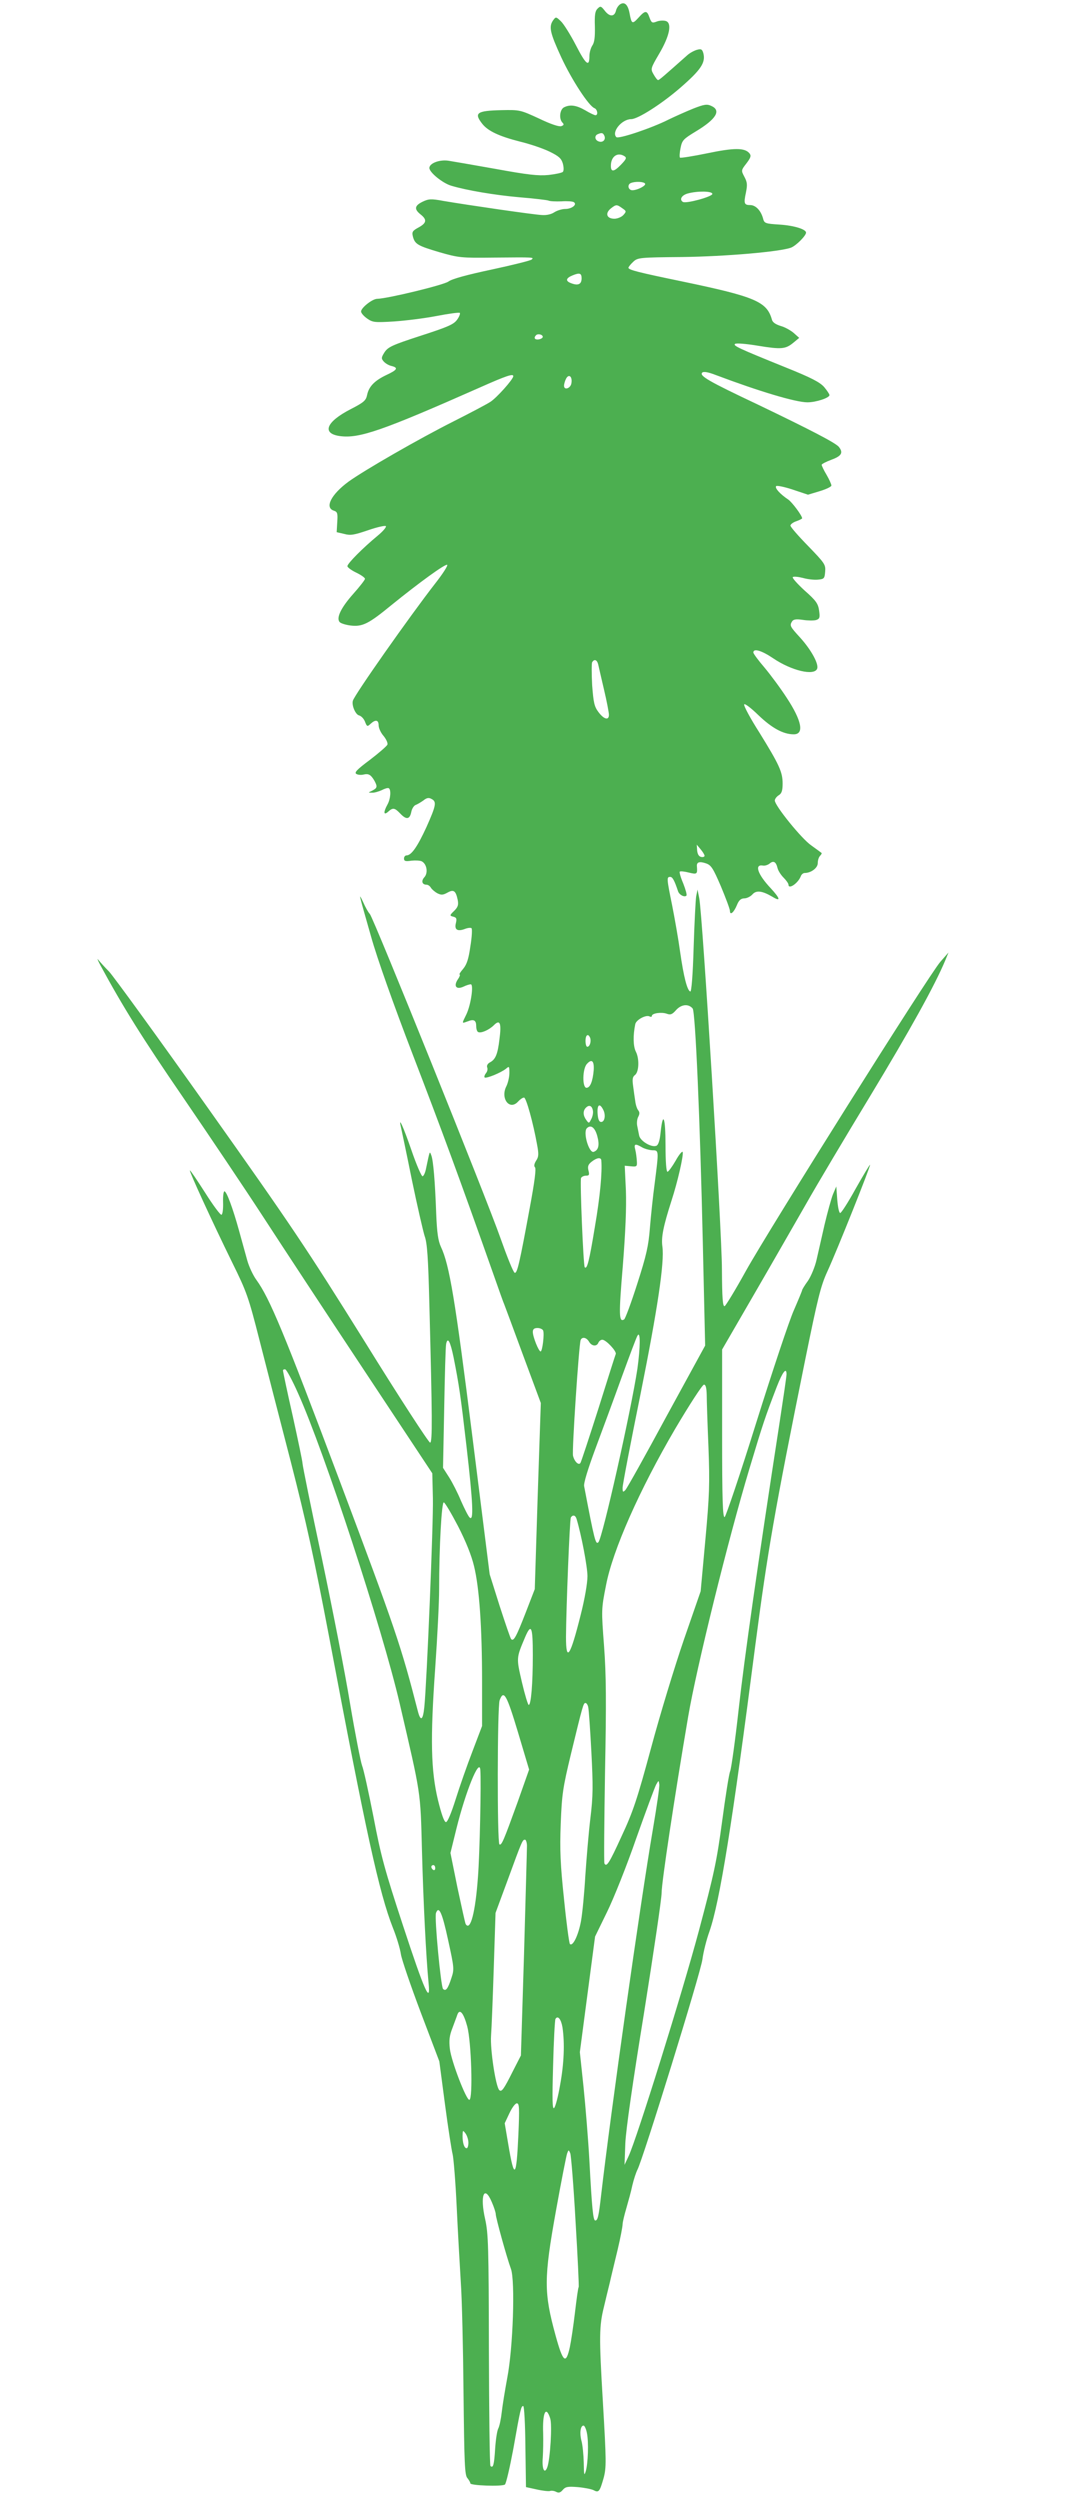 <?xml version="1.0" standalone="no"?>
<!DOCTYPE svg PUBLIC "-//W3C//DTD SVG 20010904//EN"
 "http://www.w3.org/TR/2001/REC-SVG-20010904/DTD/svg10.dtd">
<svg version="1.0" xmlns="http://www.w3.org/2000/svg"
 width="559pt" height="1280pt" viewBox="0 0 559 1280"
 preserveAspectRatio="xMidYMid meet">
<g transform="translate(0,1280) scale(0.1,-0.1)"
fill="#4caf50" stroke="none">
<path d="M3179 12779 c-9 -5 -20 -20 -23 -34 -8 -32 -33 -32 -58 1 -19 24 -22
24 -37 9 -12 -12 -15 -33 -13 -91 1 -54 -2 -81 -13 -97 -8 -12 -15 -36 -15
-54 0 -59 -18 -44 -69 55 -28 54 -63 110 -77 123 -25 24 -26 24 -40 5 -23 -33
-16 -64 42 -190 54 -116 141 -249 170 -260 15 -6 20 -36 5 -36 -5 0 -29 11
-52 25 -47 27 -79 31 -110 15 -21 -12 -26 -59 -7 -78 9 -9 7 -13 -6 -18 -11
-4 -54 10 -114 39 -96 44 -98 45 -193 43 -126 -3 -142 -14 -98 -70 29 -37 87
-64 193 -91 50 -12 118 -35 151 -51 49 -24 61 -35 69 -62 5 -20 5 -36 0 -42
-5 -5 -38 -12 -74 -16 -52 -5 -106 1 -270 31 -113 20 -222 39 -242 42 -46 7
-98 -13 -98 -37 0 -23 68 -78 112 -91 80 -24 224 -48 348 -59 74 -6 142 -14
150 -17 8 -4 38 -5 67 -4 29 2 57 0 63 -4 19 -12 -10 -35 -44 -35 -17 0 -42
-8 -56 -17 -15 -10 -39 -16 -64 -14 -43 2 -379 51 -503 72 -64 12 -77 11 -108
-4 -41 -20 -44 -38 -10 -65 34 -27 31 -44 -11 -67 -30 -16 -34 -23 -29 -44 10
-41 24 -49 135 -82 101 -29 112 -30 280 -28 208 2 207 2 194 -10 -5 -5 -97
-28 -204 -51 -127 -27 -205 -48 -223 -62 -27 -18 -311 -87 -364 -88 -25 0 -83
-46 -83 -65 0 -8 14 -24 31 -36 29 -20 38 -21 138 -15 58 4 156 16 218 28 62
12 115 19 119 16 3 -4 -3 -20 -14 -35 -17 -24 -47 -37 -186 -82 -148 -48 -168
-58 -186 -85 -17 -27 -17 -32 -4 -47 9 -10 26 -20 40 -23 36 -9 30 -20 -26
-46 -61 -29 -90 -59 -99 -102 -6 -29 -16 -38 -86 -74 -124 -64 -148 -124 -53
-137 99 -13 215 27 717 249 135 60 171 72 171 58 0 -16 -86 -112 -118 -132
-20 -13 -104 -57 -187 -99 -179 -90 -457 -250 -539 -309 -90 -66 -124 -134
-75 -149 18 -6 20 -14 17 -58 l-3 -52 39 -9 c32 -9 51 -5 122 19 46 16 87 25
91 21 4 -4 -14 -26 -42 -49 -74 -61 -155 -142 -155 -156 0 -6 20 -21 45 -33
25 -12 45 -26 45 -32 0 -5 -27 -40 -61 -78 -62 -70 -87 -122 -69 -143 6 -7 32
-15 57 -18 61 -7 92 9 209 105 142 115 273 210 285 206 6 -2 -22 -46 -63 -98
-129 -166 -412 -568 -420 -598 -7 -23 13 -70 31 -75 12 -3 25 -17 31 -32 10
-26 12 -27 29 -11 25 23 41 20 41 -8 0 -14 11 -38 25 -54 14 -17 23 -37 20
-45 -4 -8 -44 -43 -90 -78 -67 -50 -81 -65 -69 -72 8 -5 25 -6 37 -3 26 6 37
-1 55 -31 17 -31 15 -38 -10 -51 -23 -11 -23 -11 -2 -11 12 -1 34 6 50 13 15
8 31 13 36 10 13 -8 9 -56 -7 -84 -21 -38 -20 -57 3 -37 25 23 34 21 62 -8 31
-33 49 -32 57 6 3 17 13 33 22 37 9 3 27 14 40 23 17 14 28 16 42 8 27 -14 24
-32 -26 -144 -46 -100 -77 -145 -102 -145 -7 0 -13 -7 -13 -16 0 -13 7 -16 38
-11 21 2 46 1 54 -4 25 -14 32 -58 13 -80 -18 -19 -13 -39 10 -39 8 0 18 -7
23 -16 5 -8 20 -21 33 -28 20 -10 29 -9 51 3 32 18 43 11 53 -36 5 -26 2 -37
-18 -57 -24 -23 -24 -25 -4 -30 16 -4 18 -10 13 -32 -9 -34 7 -45 45 -31 15 6
31 8 35 4 4 -4 2 -45 -6 -93 -9 -64 -18 -92 -37 -115 -14 -16 -22 -29 -18 -29
4 0 0 -12 -10 -26 -22 -34 -7 -53 30 -36 14 7 31 12 37 12 16 0 1 -104 -22
-153 -25 -51 -25 -48 6 -37 32 13 44 6 44 -25 0 -13 4 -26 9 -29 14 -9 57 10
82 35 31 31 39 10 28 -73 -9 -76 -20 -103 -49 -118 -11 -6 -17 -16 -14 -25 4
-9 1 -22 -6 -30 -7 -9 -10 -18 -7 -22 8 -7 84 24 110 45 16 14 17 12 17 -22 0
-20 -7 -50 -15 -67 -33 -63 16 -128 60 -79 10 11 23 20 30 20 11 0 47 -130 67
-242 9 -48 8 -62 -5 -81 -10 -16 -12 -28 -6 -34 7 -7 -2 -75 -26 -204 -53
-288 -65 -341 -78 -336 -7 2 -39 82 -73 178 -70 200 -649 1636 -669 1659 -8 8
-23 35 -34 60 -26 55 -24 50 40 -175 31 -111 114 -345 215 -608 145 -377 241
-637 414 -1127 26 -74 50 -142 54 -150 3 -8 47 -125 96 -259 l91 -245 -16
-476 -15 -477 -46 -119 c-49 -126 -62 -150 -75 -137 -4 4 -30 81 -59 170 l-51
162 -89 708 c-88 700 -117 876 -161 969 -14 31 -20 70 -24 170 -6 166 -15 272
-25 298 -9 23 -7 28 -27 -67 -4 -21 -12 -39 -18 -40 -5 -1 -31 58 -56 131 -42
122 -69 181 -55 122 3 -14 29 -135 56 -270 28 -135 58 -265 66 -290 13 -35 18
-111 24 -350 15 -578 16 -703 4 -707 -6 -2 -159 233 -338 522 -296 474 -373
589 -798 1188 -258 364 -488 680 -509 702 -22 22 -46 49 -55 60 -8 11 -4 0 9
-25 117 -216 215 -373 425 -679 134 -196 319 -471 410 -611 91 -140 323 -493
516 -784 l351 -530 3 -128 c3 -120 -31 -942 -44 -1070 -7 -67 -19 -74 -33 -20
-86 335 -114 417 -401 1181 -285 758 -358 933 -426 1027 -17 23 -38 68 -47
100 -9 33 -28 101 -42 152 -32 116 -64 202 -75 202 -5 0 -8 -26 -7 -57 1 -32
-2 -60 -8 -63 -5 -3 -43 48 -84 113 -41 64 -76 116 -78 114 -4 -5 113 -260
217 -472 74 -150 83 -175 139 -395 33 -129 105 -410 161 -625 80 -312 119
-491 196 -895 189 -1003 257 -1313 327 -1491 19 -47 37 -107 41 -135 4 -27 50
-161 102 -299 l95 -250 29 -220 c16 -121 34 -236 39 -255 5 -19 15 -141 21
-270 6 -129 16 -302 21 -385 6 -82 12 -338 14 -569 4 -360 6 -421 20 -435 8
-10 15 -22 15 -27 0 -11 160 -17 177 -6 6 4 25 86 43 182 37 209 40 220 51
220 5 0 10 -93 11 -207 l3 -208 55 -12 c30 -7 61 -10 68 -8 7 3 21 1 31 -4 13
-7 22 -5 34 9 14 17 26 19 77 15 34 -3 70 -10 82 -16 26 -14 31 -7 51 63 14
53 14 84 -4 390 -20 336 -19 388 6 488 7 30 20 84 29 120 8 36 27 113 41 172
14 59 25 117 25 128 0 11 9 48 19 82 10 35 25 88 31 118 7 30 19 66 26 80 27
49 325 1011 333 1077 5 38 21 102 36 143 53 152 117 550 235 1465 63 482 99
689 256 1464 64 314 79 376 113 450 49 106 223 542 219 547 -2 1 -35 -54 -74
-123 -38 -69 -74 -125 -79 -124 -6 0 -12 31 -15 68 l-5 68 -17 -40 c-9 -23
-28 -92 -43 -155 -14 -63 -33 -144 -41 -180 -8 -36 -28 -84 -44 -108 -17 -23
-30 -45 -30 -48 0 -3 -19 -49 -42 -102 -24 -53 -110 -312 -193 -576 -82 -263
-156 -481 -162 -484 -10 -3 -13 87 -13 427 l0 431 164 283 c90 155 209 363
266 462 56 99 205 349 330 555 199 329 330 564 384 694 l16 39 -42 -48 c-58
-66 -878 -1370 -997 -1584 -53 -96 -102 -176 -108 -179 -10 -3 -13 40 -14 190
0 194 -99 1808 -116 1898 l-9 45 -7 -35 c-3 -19 -9 -138 -13 -263 -4 -138 -11
-226 -17 -224 -16 5 -34 76 -52 202 -9 66 -28 173 -41 239 -28 138 -29 146
-10 146 12 0 22 -19 40 -73 6 -19 33 -33 43 -23 4 3 -4 31 -16 62 -13 30 -21
58 -18 61 4 3 24 1 47 -5 41 -10 44 -8 41 30 -3 24 12 29 47 17 26 -9 36 -25
76 -118 25 -60 46 -116 46 -125 0 -25 20 -9 36 30 10 25 21 34 38 34 12 0 31
9 41 20 20 23 50 19 103 -12 44 -27 40 -9 -9 44 -67 71 -85 124 -40 116 10 -2
25 3 34 10 20 17 33 10 41 -23 3 -13 17 -35 31 -49 14 -14 25 -30 25 -36 0
-26 49 7 63 43 3 9 12 17 20 17 33 0 67 26 67 50 0 15 5 31 12 38 6 6 10 13 7
15 -2 2 -26 19 -52 38 -50 34 -187 204 -187 230 0 8 9 20 20 27 15 9 20 23 20
60 0 59 -17 96 -119 261 -46 72 -81 137 -78 144 2 7 34 -17 73 -55 69 -66 127
-98 181 -98 55 0 41 70 -36 187 -31 48 -83 118 -114 155 -31 36 -57 71 -57 77
0 23 43 10 102 -30 93 -63 210 -91 225 -53 9 24 -30 96 -87 159 -53 58 -55 62
-41 84 7 10 21 12 55 7 25 -4 56 -4 67 -1 19 6 21 13 16 48 -5 36 -15 51 -74
103 -37 34 -65 65 -61 69 4 4 27 2 51 -4 24 -7 59 -11 78 -9 32 3 34 6 37 41
3 36 -2 43 -87 131 -50 51 -91 98 -91 105 0 6 14 17 30 22 17 6 30 13 30 15 0
14 -52 83 -71 96 -42 28 -71 60 -62 69 4 4 43 -4 85 -18 l78 -26 60 18 c33 10
60 23 60 29 0 6 -11 31 -25 55 -14 23 -25 47 -25 51 0 4 23 16 50 26 52 19 62
36 38 66 -18 21 -143 86 -416 217 -250 118 -300 147 -284 163 7 7 30 3 69 -12
223 -84 410 -140 470 -140 45 0 113 23 113 37 0 5 -12 23 -27 41 -22 25 -66
48 -198 101 -245 99 -269 111 -259 120 5 5 56 1 116 -9 122 -20 143 -18 184
16 l29 24 -28 25 c-15 13 -45 30 -67 36 -26 8 -42 19 -45 33 -26 92 -86 117
-460 195 -222 46 -275 59 -275 70 0 4 11 18 24 30 23 22 31 23 252 25 225 3
500 27 557 48 26 10 77 61 77 77 0 17 -60 36 -134 41 -77 5 -80 6 -87 34 -11
38 -37 66 -65 66 -31 0 -34 8 -22 64 8 40 7 53 -8 81 -17 32 -17 33 11 69 22
29 25 39 15 51 -24 29 -78 29 -217 0 -73 -15 -136 -25 -139 -22 -3 3 -2 25 3
49 8 40 14 46 78 85 105 63 132 108 79 131 -21 10 -36 8 -92 -14 -37 -15 -93
-40 -126 -56 -87 -44 -257 -101 -268 -90 -26 26 28 92 76 92 34 0 155 77 251
160 106 92 131 129 119 177 -6 21 -11 24 -33 18 -14 -4 -37 -16 -51 -29 -116
-103 -142 -126 -148 -126 -4 0 -14 13 -23 29 -16 28 -16 30 28 105 55 93 68
160 33 169 -12 3 -33 2 -47 -4 -21 -8 -25 -6 -35 21 -13 38 -22 38 -57 -1 -31
-34 -35 -32 -45 22 -8 44 -25 61 -47 48z m-82 -675 c8 -20 -9 -36 -30 -28 -20
7 -22 30 -4 37 21 9 27 7 34 -9z m103 -104 c12 -8 9 -15 -19 -44 -36 -37 -51
-38 -51 -5 0 48 34 72 70 49z m105 -140 c8 -12 -53 -40 -72 -33 -17 7 -17 30
0 36 22 9 66 7 72 -3z m345 -53 c0 -14 -135 -51 -151 -41 -19 12 -7 34 24 43
50 14 127 13 127 -2z m-462 -73 c22 -15 22 -17 6 -35 -9 -10 -30 -19 -46 -19
-39 0 -49 27 -19 52 28 22 31 22 59 2z m-208 -359 c0 -31 -18 -39 -54 -25 -30
11 -27 26 8 40 36 15 46 11 46 -15z m-199 -300 c0 -5 -9 -11 -21 -13 -20 -3
-27 8 -13 22 10 9 34 3 34 -9z m147 -236 c-3 -27 -38 -40 -38 -14 0 9 5 26 11
37 14 25 32 10 27 -23z m137 -1441 c3 -13 16 -71 30 -130 14 -59 25 -117 25
-128 0 -30 -25 -24 -53 13 -22 29 -26 48 -33 139 -3 58 -3 111 0 117 11 18 25
13 31 -11z m545 -980 c0 -5 -8 -8 -17 -6 -12 2 -19 14 -21 33 l-2 30 20 -24
c11 -13 20 -28 20 -33z m-61 -782 c14 -17 38 -574 52 -1198 l12 -528 -198
-362 c-108 -200 -203 -370 -211 -378 -12 -12 -14 -11 -14 12 0 15 41 229 91
475 89 444 124 679 113 760 -7 47 5 105 46 233 33 101 63 235 58 251 -2 7 -19
-13 -36 -44 -18 -31 -37 -57 -42 -57 -6 0 -10 52 -10 135 0 143 -13 179 -25
69 -4 -44 -12 -67 -22 -71 -25 -10 -82 24 -88 52 -3 14 -7 36 -10 50 -3 14 -1
35 5 46 8 15 8 24 0 34 -6 7 -13 28 -15 46 -3 19 -8 54 -11 78 -5 34 -3 47 9
56 21 15 24 83 5 120 -14 28 -15 83 -3 141 5 23 57 50 74 39 6 -3 11 -2 11 3
0 14 50 21 77 11 19 -7 28 -3 48 20 27 29 63 32 84 7z m-525 -151 c6 -18 -2
-45 -15 -45 -5 0 -9 14 -9 30 0 32 14 40 24 15z m18 -165 c-5 -57 -18 -90 -37
-90 -22 0 -21 97 2 122 25 28 38 16 35 -32z m-4 -208 c2 -11 -2 -31 -9 -43
-11 -22 -12 -22 -25 -4 -17 23 -18 47 -2 63 17 17 32 10 36 -16z m52 7 c15
-27 9 -64 -10 -64 -10 0 -16 13 -18 43 -3 45 10 56 28 21z m-30 -135 c13 -47
7 -73 -18 -82 -24 -8 -56 100 -35 121 20 20 41 4 53 -39z m230 -59 c14 -8 37
-14 53 -15 33 0 33 0 12 -165 -9 -66 -20 -170 -25 -232 -7 -92 -18 -141 -65
-287 -31 -97 -61 -178 -67 -182 -27 -17 -28 22 -7 272 14 177 19 300 16 387
l-6 128 32 -3 c30 -3 32 -1 30 27 -1 17 -4 42 -8 58 -8 30 -1 33 35 12z m-209
-67 c5 -60 -6 -183 -33 -340 -29 -177 -40 -219 -52 -207 -7 7 -25 440 -19 457
3 6 14 12 25 12 17 0 19 4 13 27 -5 21 -1 31 17 45 27 21 48 23 49 6z m-298
-871 c7 -18 -4 -107 -13 -107 -10 0 -40 75 -40 100 0 14 7 20 24 20 13 0 26
-6 29 -13z m483 -195 c-32 -212 -179 -868 -200 -889 -14 -14 -20 9 -73 287 -3
16 19 87 57 190 34 91 95 256 135 367 41 112 77 209 82 215 15 24 14 -61 -1
-170z m-248 138 c14 -24 40 -26 48 -5 4 8 12 15 20 15 19 0 74 -59 69 -73 -3
-7 -43 -133 -89 -280 -47 -147 -88 -272 -92 -278 -9 -14 -31 7 -38 37 -6 24
30 565 39 592 7 18 29 15 43 -8z m-694 -80 c28 -141 36 -195 66 -454 34 -295
38 -389 16 -366 -8 8 -27 47 -44 85 -16 39 -43 92 -60 119 l-32 50 6 305 c3
168 7 317 10 330 8 37 21 13 38 -69z m-796 -186 c134 -298 431 -1204 520
-1587 110 -474 106 -443 114 -752 7 -264 21 -546 34 -680 11 -111 -20 -43
-131 295 -93 283 -113 355 -151 555 -25 127 -51 246 -59 265 -7 19 -35 161
-61 315 -25 154 -91 490 -145 747 -55 257 -99 475 -99 485 0 10 -23 119 -50
242 -28 123 -50 228 -50 233 0 5 6 8 12 6 7 -3 37 -58 66 -124z m2502 99 c0
-10 -16 -119 -35 -243 -115 -746 -181 -1210 -210 -1470 -18 -162 -38 -306 -44
-320 -6 -14 -24 -129 -41 -256 -28 -207 -41 -267 -119 -560 -86 -321 -318
-1064 -360 -1154 l-21 -45 4 110 c3 70 38 313 96 669 49 308 90 584 90 614 0
53 65 485 136 902 42 248 205 908 314 1270 70 233 79 260 140 419 30 77 50
102 50 64z m-409 -105 c0 -29 4 -150 9 -268 7 -190 5 -246 -16 -476 l-24 -262
-86 -248 c-47 -137 -123 -386 -168 -554 -71 -262 -92 -326 -151 -452 -63 -138
-77 -160 -88 -140 -3 4 -1 214 3 467 7 361 6 500 -5 647 -14 185 -14 189 10
310 34 180 172 490 354 801 74 125 140 227 148 227 9 0 13 -16 14 -52z m-1274
-673 c40 -78 69 -150 82 -205 27 -111 41 -311 41 -592 l0 -226 -49 -129 c-27
-70 -66 -181 -86 -245 -23 -73 -42 -118 -50 -118 -9 0 -23 40 -41 113 -36 151
-40 310 -14 677 11 157 20 337 20 401 0 219 13 450 24 446 6 -1 39 -57 73
-122z m607 38 c25 -83 56 -246 56 -294 0 -35 -14 -117 -35 -199 -53 -212 -75
-245 -75 -112 1 149 19 603 25 612 10 15 23 12 29 -7z m-224 -697 c0 -148 -9
-256 -21 -256 -4 0 -20 53 -35 117 -29 126 -29 122 17 231 31 72 39 53 39 -92z
m-76 -396 l57 -191 -59 -167 c-71 -196 -82 -223 -93 -216 -12 7 -11 707 1 738
21 56 36 29 94 -164z m360 128 c3 -13 10 -115 16 -228 9 -175 9 -225 -5 -340
-9 -74 -20 -207 -26 -295 -5 -88 -15 -192 -22 -231 -13 -72 -42 -133 -57 -118
-4 5 -18 108 -30 229 -19 179 -22 251 -17 387 6 152 11 184 52 355 61 251 64
263 75 263 5 0 12 -10 14 -22z m-553 -320 c5 -62 -3 -433 -12 -548 -13 -182
-39 -281 -63 -242 -3 5 -21 89 -42 186 l-36 178 31 126 c47 189 117 362 122
300z m885 -300 c-65 -380 -216 -1447 -266 -1878 -12 -106 -17 -130 -30 -130
-11 0 -17 62 -30 305 -6 110 -20 280 -30 378 l-19 179 39 296 39 296 61 125
c34 69 102 239 150 378 49 138 95 262 102 275 13 23 13 23 16 1 2 -11 -13
-113 -32 -225z m-646 -90 c0 -18 -7 -267 -15 -553 l-16 -520 -41 -80 c-47 -94
-58 -109 -70 -97 -18 18 -47 208 -42 278 3 38 9 195 14 349 l9 280 61 165 c75
205 77 210 90 210 5 0 10 -15 10 -32z m-470 -114 c0 -8 -4 -12 -10 -9 -5 3
-10 10 -10 16 0 5 5 9 10 9 6 0 10 -7 10 -16z m66 -368 c31 -142 32 -149 17
-194 -18 -56 -29 -70 -43 -56 -11 11 -45 367 -36 389 15 39 32 0 62 -139z m98
-442 c21 -78 30 -372 11 -376 -15 -4 -93 198 -100 261 -5 44 -2 68 13 106 10
28 22 58 25 68 12 34 32 11 51 -59z m488 -5 c12 -81 8 -185 -12 -294 -10 -59
-24 -113 -31 -119 -9 -8 -10 43 -5 218 3 126 9 233 12 238 12 20 29 -1 36 -43z
m-226 -551 c-10 -223 -21 -232 -52 -46 l-18 106 24 51 c13 28 30 51 38 51 13
0 14 -23 8 -162z m-256 -40 c0 -15 -4 -28 -9 -28 -12 0 -21 26 -21 63 1 30 1
31 15 13 8 -11 15 -32 15 -48z m549 -403 c11 -181 18 -332 16 -336 -3 -3 -11
-62 -19 -130 -8 -68 -20 -148 -26 -176 -20 -92 -35 -81 -73 57 -61 222 -61
292 2 642 27 150 53 282 57 292 7 19 8 19 16 0 4 -10 17 -167 27 -349z m-429
99 c11 -25 20 -53 20 -61 0 -18 56 -221 78 -281 22 -61 11 -404 -19 -558 -11
-60 -24 -138 -28 -174 -4 -36 -12 -74 -18 -85 -6 -11 -13 -57 -16 -103 -5 -82
-10 -102 -24 -89 -4 4 -7 272 -8 595 -1 531 -3 595 -19 668 -28 122 -5 180 34
88z m299 -1107 c11 -32 0 -211 -15 -251 -14 -37 -28 -9 -23 50 2 32 3 88 2
124 -4 106 14 145 36 77z m188 -74 c10 -47 6 -158 -6 -198 -8 -25 -9 -17 -10
45 -1 41 -6 92 -12 113 -10 38 -5 77 11 77 5 0 13 -17 17 -37z"/>
</g>
</svg>

